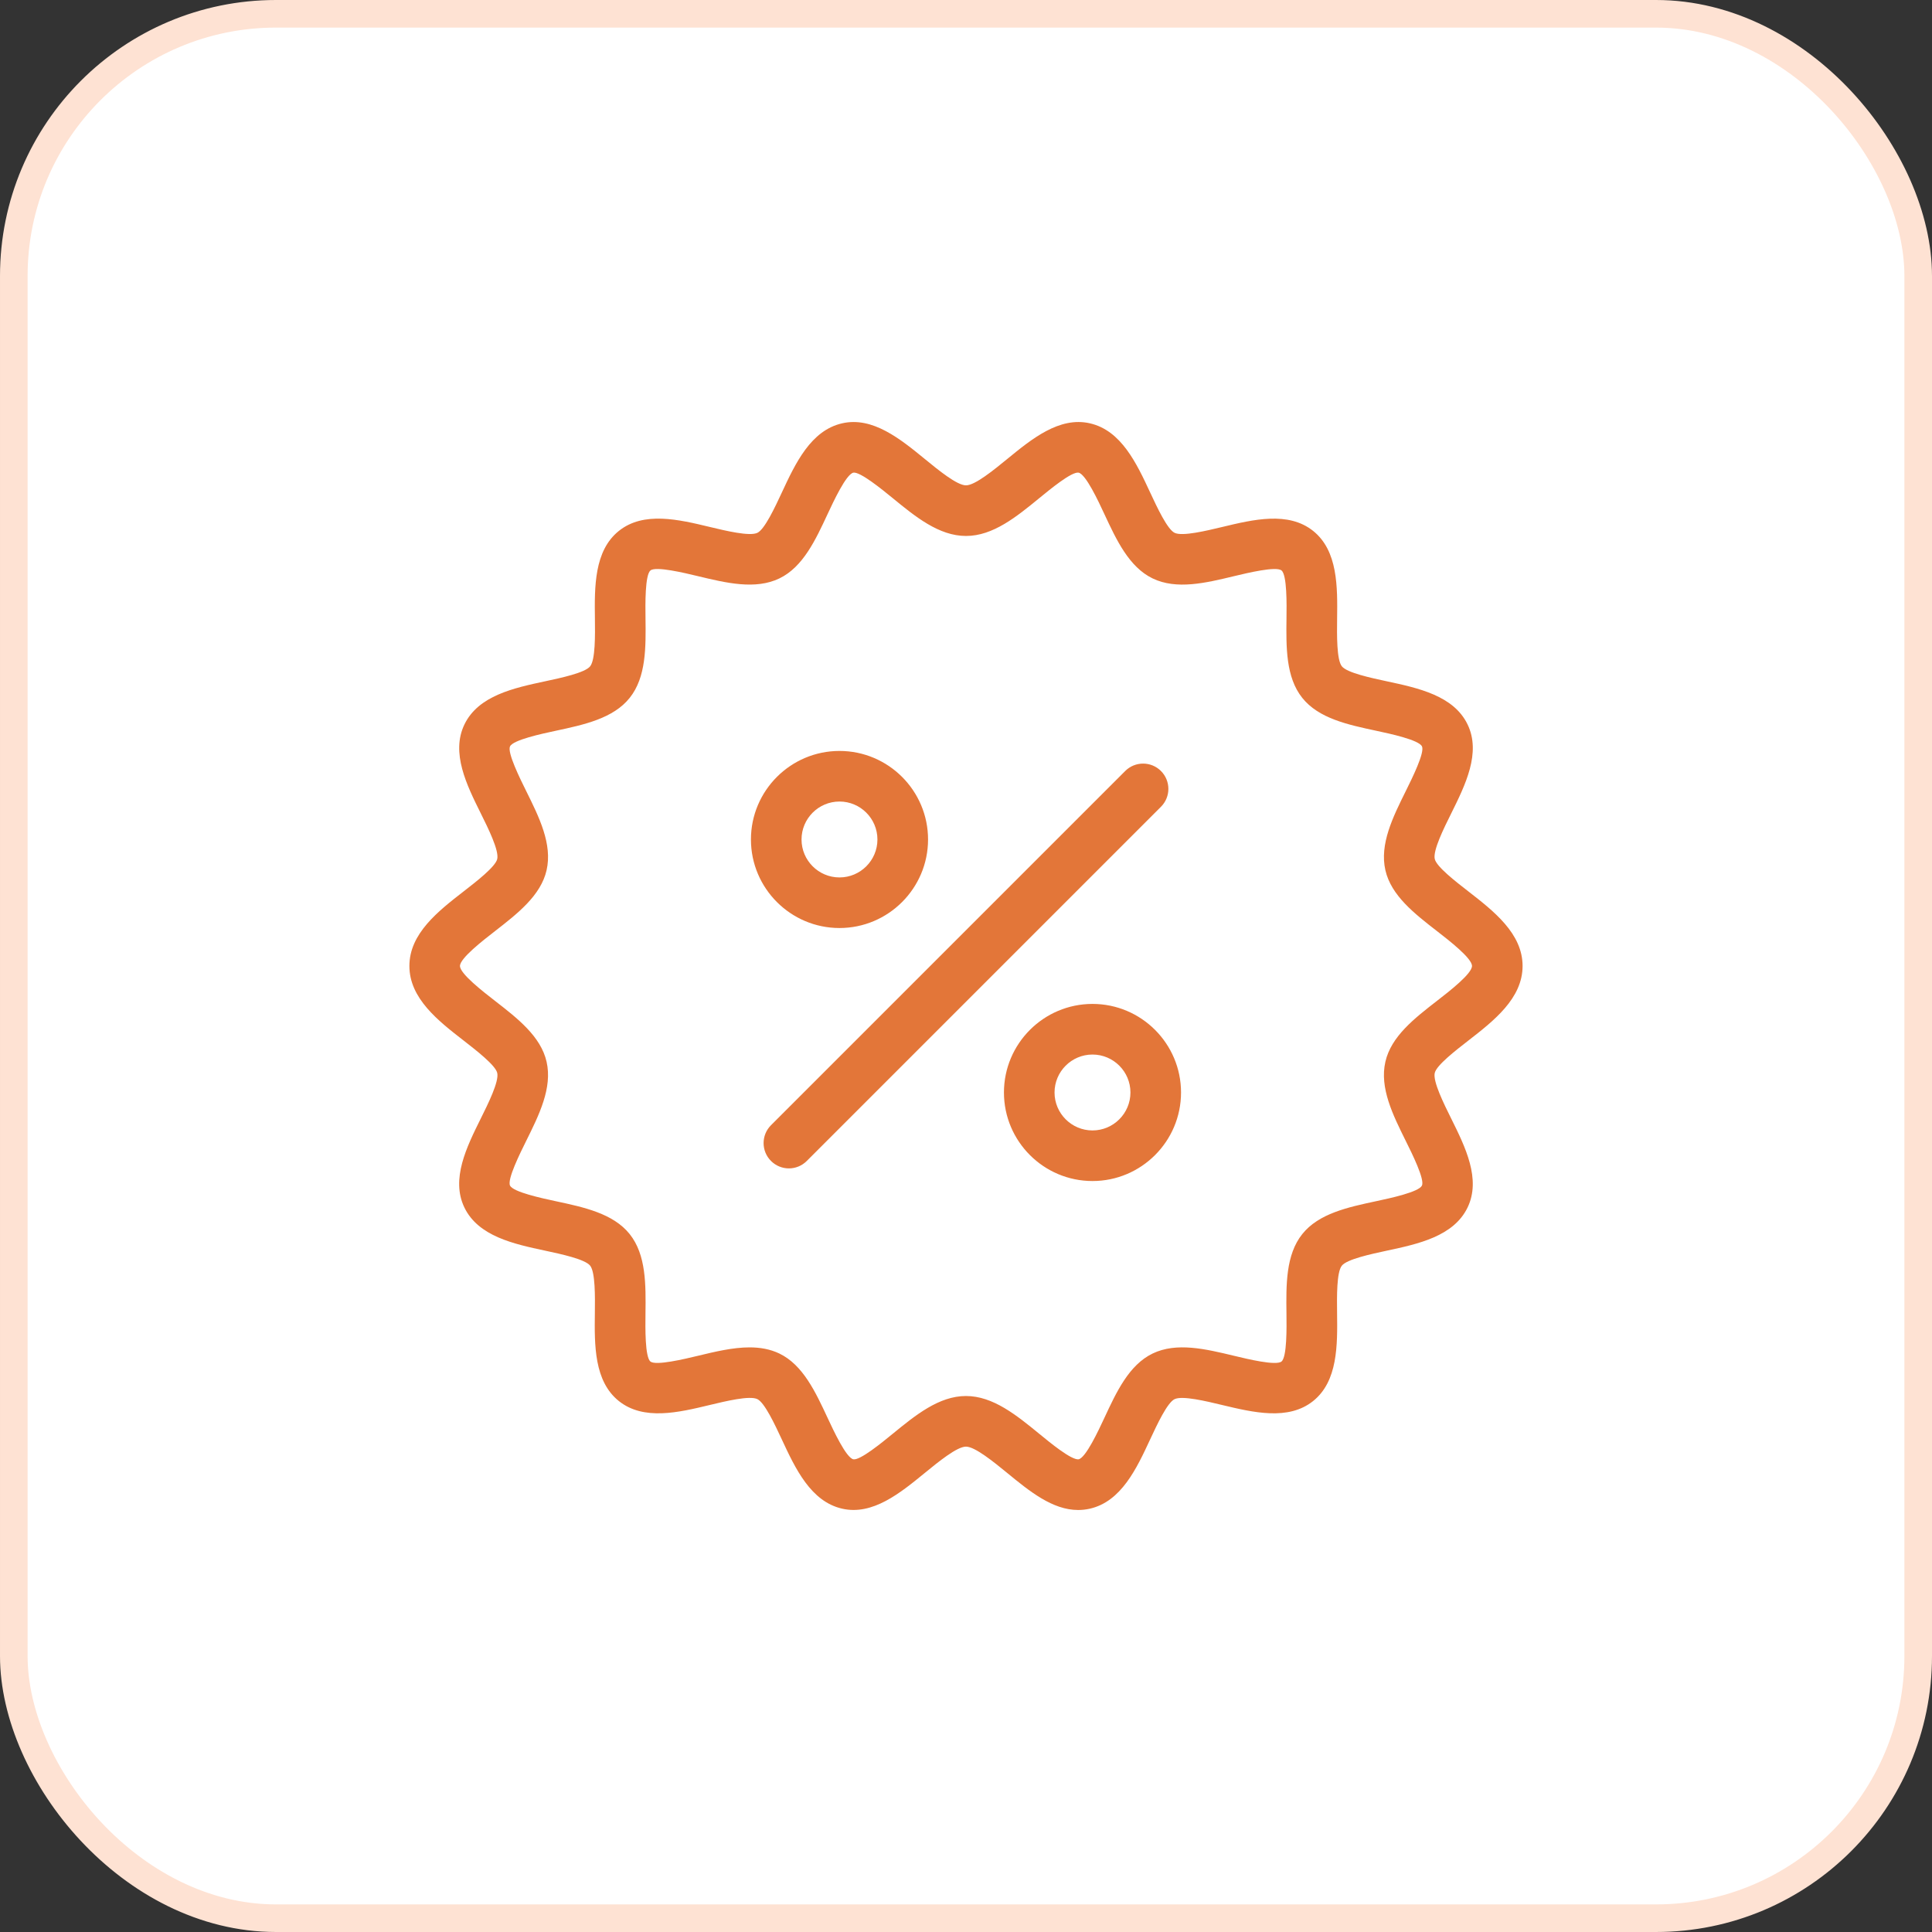 <svg width="70" height="70" viewBox="0 0 70 70" fill="none" xmlns="http://www.w3.org/2000/svg">
<rect x="0" y="0" width="70" height="70" fill="#333333" stroke="none"/>
<rect x="0.5" y="0.5" width="69" height="69" rx="9.5" fill="white" stroke="#FEE2D3"/>
<path d="M39.063 54.71C38.133 54.71 37.302 54.031 36.495 53.37C36.002 52.967 35.325 52.414 34.999 52.414C34.673 52.414 33.997 52.967 33.504 53.37C32.62 54.093 31.617 54.915 30.513 54.662C29.374 54.403 28.816 53.205 28.324 52.148C28.078 51.62 27.706 50.821 27.441 50.693C27.161 50.556 26.29 50.768 25.714 50.906C24.592 51.176 23.322 51.48 22.424 50.764C21.522 50.044 21.538 48.733 21.553 47.576C21.56 46.986 21.571 46.095 21.382 45.857C21.194 45.622 20.327 45.437 19.752 45.314C18.616 45.071 17.331 44.795 16.826 43.751C16.329 42.721 16.909 41.555 17.42 40.525C17.685 39.992 18.086 39.185 18.016 38.875C17.952 38.598 17.262 38.062 16.806 37.707C15.881 36.99 14.833 36.176 14.833 34.999C14.833 33.822 15.881 33.009 16.806 32.291C17.263 31.937 17.953 31.401 18.016 31.123C18.086 30.814 17.686 30.007 17.421 29.473C16.91 28.444 16.33 27.277 16.828 26.247C17.332 25.203 18.618 24.927 19.753 24.684C20.328 24.561 21.195 24.376 21.382 24.142C21.573 23.903 21.562 23.011 21.555 22.422C21.54 21.265 21.524 19.954 22.425 19.234C23.323 18.517 24.594 18.823 25.715 19.092C26.292 19.231 27.162 19.44 27.442 19.305C27.707 19.177 28.079 18.379 28.325 17.85C28.817 16.793 29.374 15.595 30.514 15.337C31.616 15.086 32.621 15.905 33.505 16.628C33.998 17.032 34.674 17.585 35 17.585C35.326 17.585 36.002 17.032 36.495 16.629C37.38 15.905 38.382 15.085 39.487 15.337C40.626 15.595 41.184 16.794 41.676 17.851C41.922 18.379 42.294 19.178 42.559 19.306C42.84 19.441 43.709 19.231 44.285 19.093C45.407 18.823 46.678 18.518 47.576 19.235C48.477 19.955 48.461 21.266 48.446 22.422C48.439 23.012 48.428 23.904 48.618 24.142C48.805 24.376 49.673 24.562 50.247 24.685C51.383 24.928 52.669 25.203 53.173 26.248C53.67 27.277 53.09 28.444 52.58 29.473C52.314 30.007 51.913 30.814 51.984 31.123C52.047 31.401 52.737 31.937 53.194 32.291C54.118 33.009 55.166 33.822 55.166 34.999C55.166 36.176 54.118 36.99 53.193 37.708C52.737 38.062 52.047 38.597 51.983 38.876C51.913 39.185 52.314 39.992 52.579 40.526C53.09 41.556 53.669 42.722 53.172 43.752C52.667 44.796 51.381 45.072 50.246 45.314C49.672 45.438 48.804 45.623 48.617 45.858C48.426 46.096 48.438 46.988 48.445 47.578C48.459 48.733 48.476 50.044 47.575 50.764C46.677 51.481 45.405 51.175 44.284 50.907C43.707 50.768 42.837 50.558 42.557 50.694C42.292 50.821 41.92 51.62 41.674 52.148C41.183 53.206 40.625 54.404 39.486 54.663C39.343 54.695 39.202 54.71 39.063 54.71ZM27.158 48.818C27.538 48.818 27.902 48.88 28.238 49.041C29.092 49.453 29.546 50.43 29.986 51.374C30.204 51.842 30.657 52.815 30.919 52.874C31.163 52.917 31.961 52.263 32.343 51.95C33.167 51.277 34.019 50.58 34.999 50.58C35.98 50.58 36.832 51.277 37.655 51.95C38.038 52.263 38.811 52.904 39.08 52.874C39.342 52.814 39.795 51.842 40.013 51.374C40.452 50.43 40.906 49.454 41.761 49.041C42.63 48.622 43.687 48.877 44.712 49.123C45.205 49.242 46.232 49.489 46.43 49.331C46.631 49.171 46.617 48.11 46.611 47.6C46.598 46.55 46.584 45.464 47.184 44.713C47.779 43.967 48.838 43.74 49.862 43.521C50.363 43.414 51.406 43.191 51.52 42.955C51.626 42.733 51.16 41.793 50.935 41.341C50.466 40.395 49.979 39.416 50.195 38.47C50.403 37.552 51.25 36.895 52.068 36.26C52.511 35.917 53.333 35.279 53.333 34.999C53.333 34.72 52.511 34.082 52.069 33.739C51.25 33.104 50.404 32.447 50.195 31.529C49.98 30.583 50.467 29.604 50.936 28.658C51.16 28.206 51.627 27.266 51.521 27.044C51.407 26.807 50.364 26.584 49.863 26.477C48.839 26.258 47.78 26.032 47.184 25.286C46.585 24.536 46.599 23.45 46.612 22.399C46.619 21.89 46.632 20.828 46.431 20.668C46.234 20.51 45.206 20.757 44.713 20.875C43.689 21.122 42.631 21.377 41.761 20.957C40.908 20.545 40.453 19.569 40.013 18.625C39.796 18.157 39.343 17.185 39.08 17.125C38.828 17.081 38.038 17.736 37.656 18.048C36.832 18.722 35.98 19.419 35 19.419C34.02 19.419 33.168 18.722 32.344 18.048C31.962 17.735 31.164 17.084 30.919 17.125C30.657 17.184 30.204 18.157 29.986 18.624C29.547 19.568 29.093 20.545 28.239 20.957C27.37 21.376 26.312 21.122 25.287 20.875C24.794 20.756 23.766 20.51 23.569 20.667C23.368 20.828 23.381 21.889 23.388 22.399C23.401 23.449 23.415 24.535 22.815 25.285C22.22 26.031 21.161 26.258 20.137 26.477C19.636 26.584 18.593 26.807 18.479 27.043C18.373 27.265 18.839 28.205 19.063 28.657C19.533 29.604 20.02 30.583 19.804 31.529C19.596 32.446 18.749 33.103 17.931 33.739C17.489 34.082 16.666 34.72 16.666 34.999C16.666 35.279 17.489 35.917 17.93 36.26C18.749 36.895 19.596 37.551 19.804 38.47C20.019 39.416 19.533 40.394 19.063 41.341C18.839 41.793 18.372 42.733 18.479 42.955C18.593 43.192 19.635 43.414 20.137 43.522C21.16 43.741 22.219 43.967 22.815 44.714C23.414 45.464 23.4 46.55 23.387 47.6C23.381 48.11 23.367 49.171 23.568 49.332C23.765 49.487 24.793 49.242 25.287 49.123C25.914 48.972 26.555 48.818 27.158 48.818ZM29.231 42.064L42.064 29.231C42.422 28.873 42.422 28.293 42.064 27.935C41.706 27.577 41.126 27.577 40.768 27.935L27.935 40.768C27.577 41.126 27.577 41.706 27.935 42.064C28.114 42.243 28.348 42.333 28.583 42.333C28.818 42.333 29.052 42.243 29.231 42.064ZM30.416 33.624C28.648 33.624 27.208 32.185 27.208 30.416C27.208 28.647 28.648 27.208 30.416 27.208C32.185 27.208 33.625 28.647 33.625 30.416C33.625 32.185 32.185 33.624 30.416 33.624ZM30.416 29.041C29.658 29.041 29.041 29.658 29.041 30.416C29.041 31.174 29.658 31.791 30.416 31.791C31.174 31.791 31.791 31.174 31.791 30.416C31.791 29.658 31.174 29.041 30.416 29.041ZM39.583 42.791C37.814 42.791 36.375 41.352 36.375 39.583C36.375 37.814 37.814 36.374 39.583 36.374C41.352 36.374 42.791 37.814 42.791 39.583C42.791 41.352 41.352 42.791 39.583 42.791ZM39.583 38.208C38.825 38.208 38.208 38.825 38.208 39.583C38.208 40.341 38.825 40.958 39.583 40.958C40.341 40.958 40.958 40.341 40.958 39.583C40.958 38.825 40.341 38.208 39.583 38.208Z" fill="#E37639"/>
</svg>
